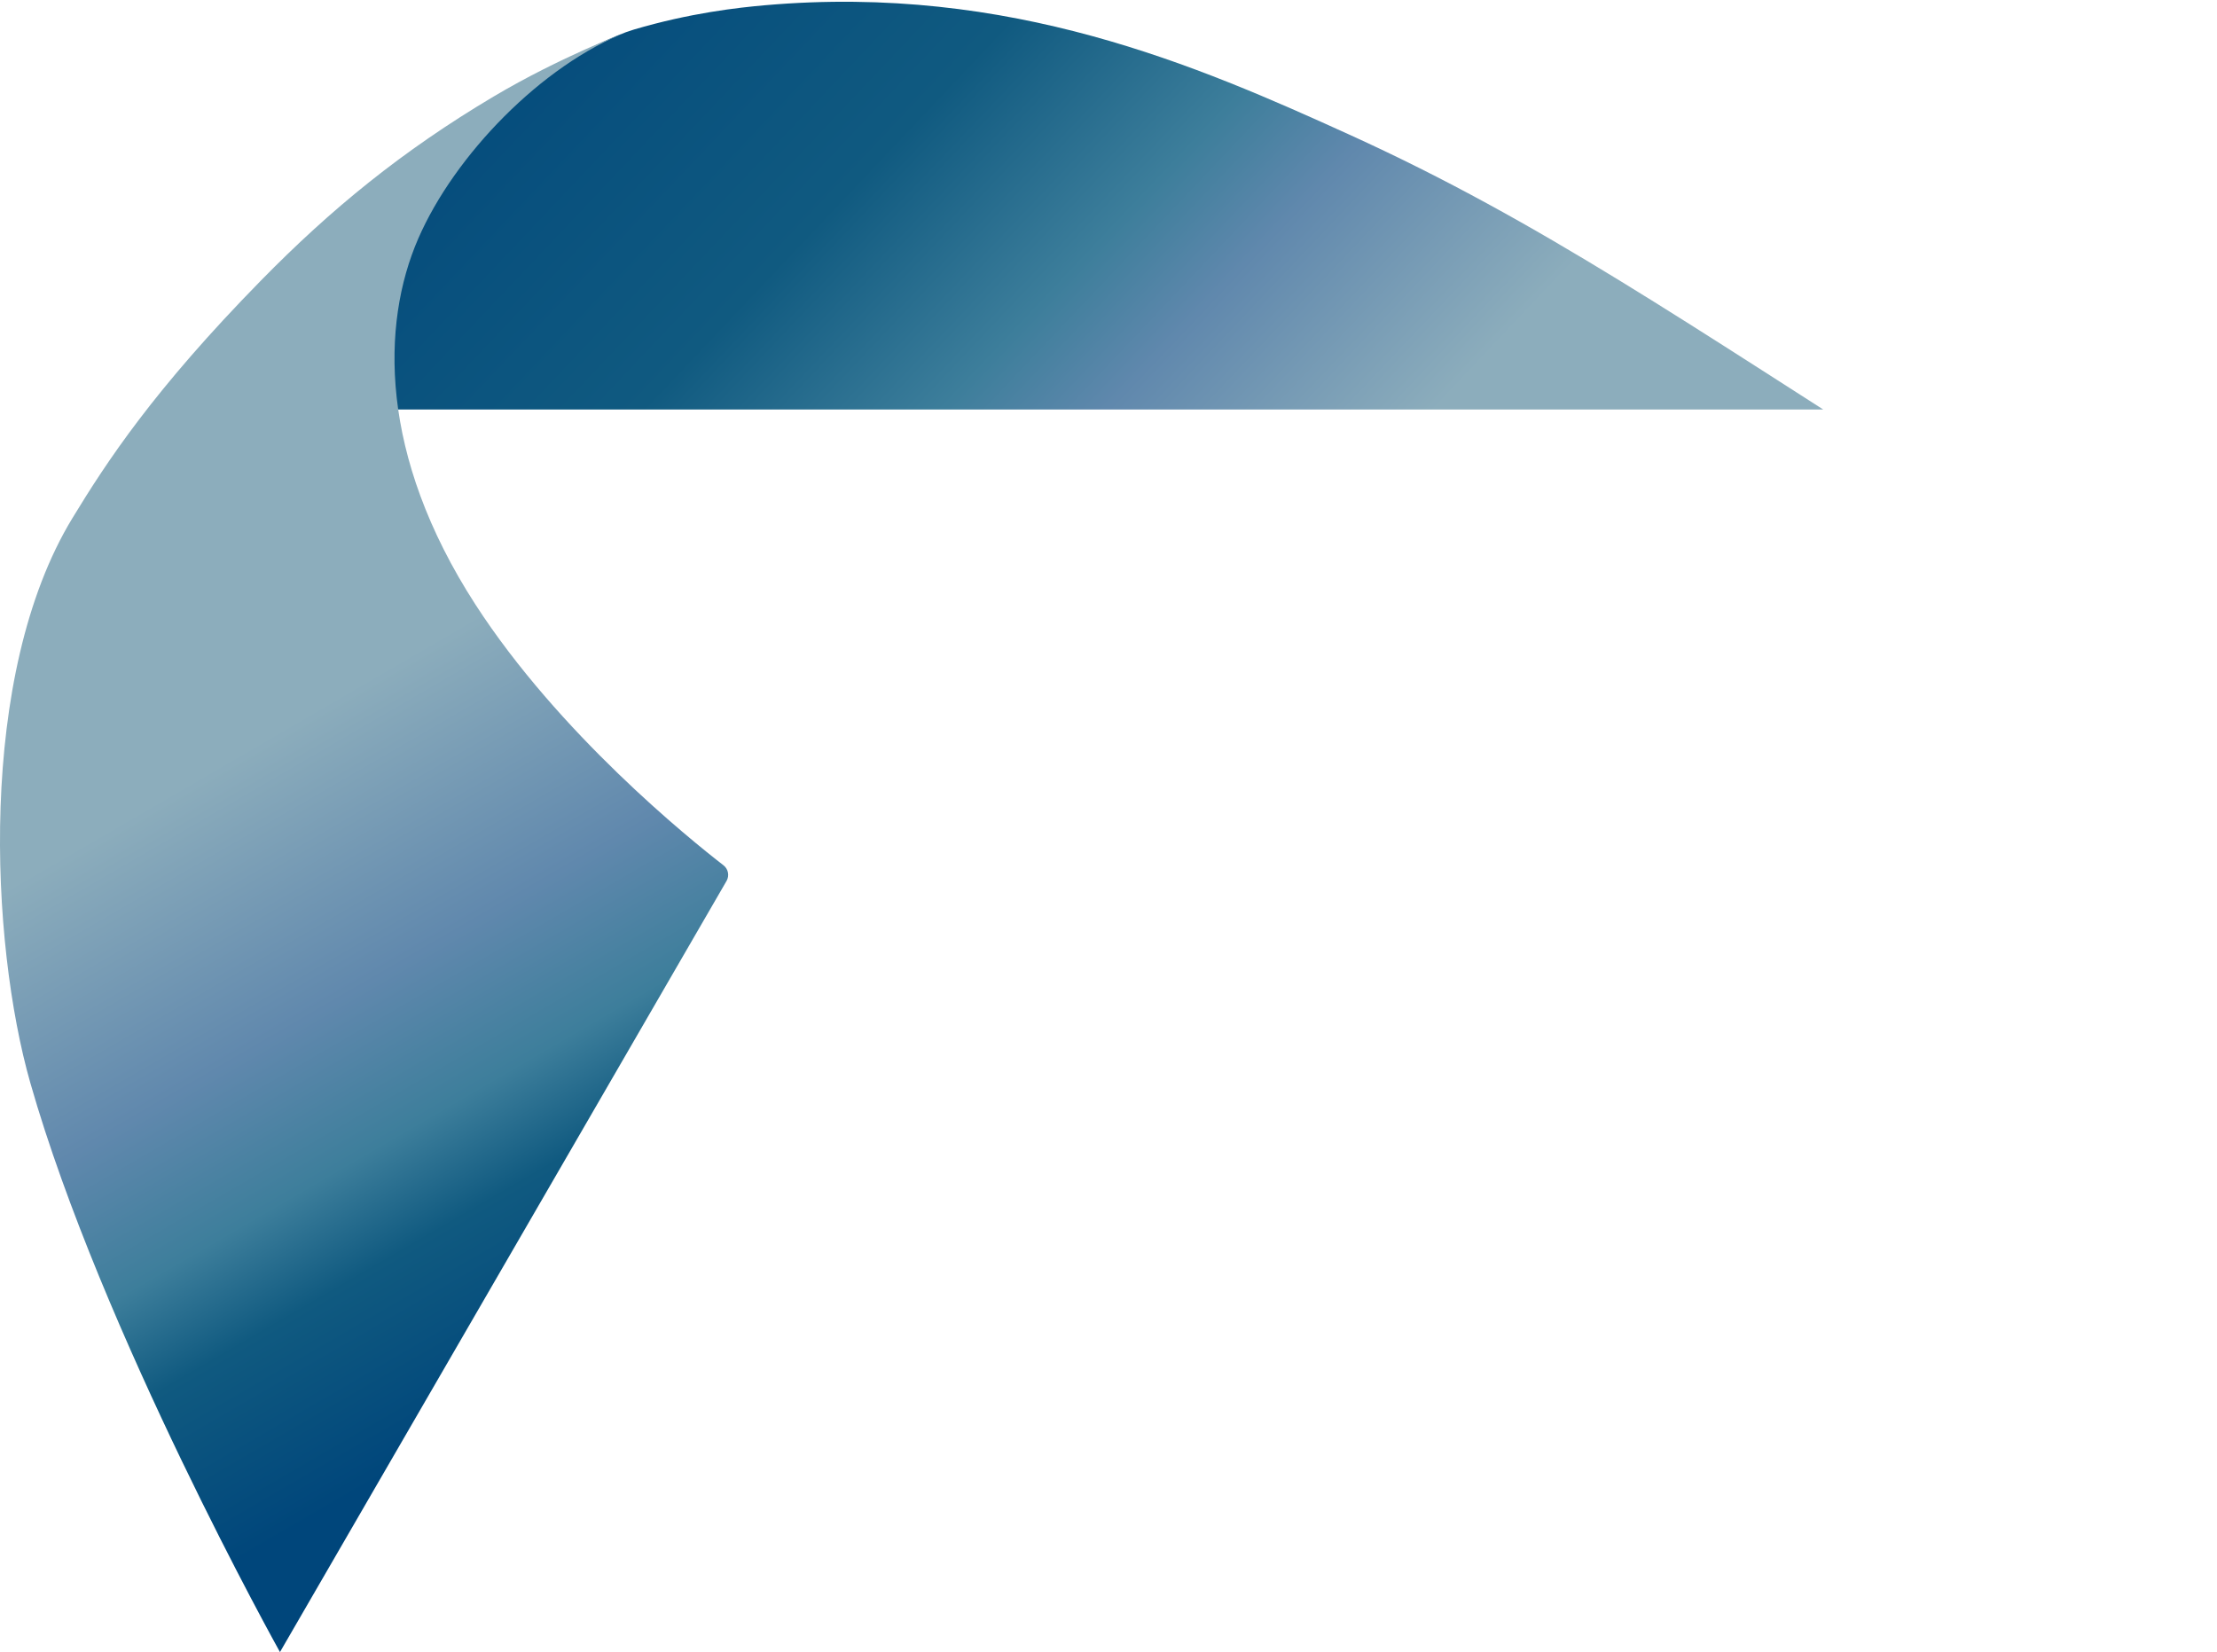 <?xml version="1.0" encoding="UTF-8"?><svg id="_レイヤー_2" xmlns="http://www.w3.org/2000/svg" xmlns:xlink="http://www.w3.org/1999/xlink" viewBox="0 0 411.448 306.622"><defs><clipPath id="clippath"><rect x="36.448" width="375" height="76" style="fill:none;"/></clipPath><linearGradient id="_名称未設定グラデーション_148" x1="-8910.62" y1="3635.785" x2="-8641.301" y2="3325.896" gradientTransform="translate(-8844.335 -2485.693) rotate(174.396) scale(1 -1)" gradientUnits="userSpaceOnUse"><stop offset=".511" stop-color="#8cadbc"/><stop offset=".619" stop-color="#6088ad"/><stop offset=".673" stop-color="#3d7e9b"/><stop offset=".772" stop-color="#105a80"/><stop offset=".989" stop-color="#00467b"/></linearGradient><linearGradient id="_名称未設定グラデーション_159" x1="-7193.637" y1="-4138.325" x2="-7216.856" y2="-3921.056" gradientTransform="translate(-4839.93 6795.692) rotate(155.951) scale(1 -1)" gradientUnits="userSpaceOnUse"><stop offset=".22" stop-color="#8cadbc"/><stop offset=".444" stop-color="#6088ad"/><stop offset=".568" stop-color="#3d7e9b"/><stop offset=".655" stop-color="#105a80"/><stop offset=".814" stop-color="#00467b"/></linearGradient></defs><g id="_背景"><g style="clip-path:url(#clippath); fill:none;"><path d="m248.767,187.69c-18.313-13.586-56.452-39.737-81.565-54.492-35.113-20.631-106.601-37.992-128.627-37.407,0,0,7.007-25.361,13.088-34.485,6.081-9.124,9.639-19.553,21.62-26.875,9.643-5.893,18.039-14.261,31.845-23.076,2.738-1.748,8.944-4.811,12.469-5.855,10.453-3.099,19.402-4.093,24.422-4.531,45.43-3.969,80.26,11.226,108.43,24.031,35.616,16.19,62.305,34.88,107.372,63.409,46.163,29.223-24.261,162.189-109.053,99.281Z" style="fill:url(#_名称未設定グラデーション_148);"/></g></g><g id="_レイヤー_1-2"><path d="m116.434,5.888c-15.888,6.2-32.086,22.915-38.813,38.397-6.899,15.877-7.301,40.188,10.603,67.897,15.471,23.942,39.732,43.53,46.043,48.413.882.683,1.131,1.908.586,2.881l-82.895,143.146S18.823,247.214,5.636,201.014c-7.427-26.018-9.92-75.742,7.813-104.866,6.294-10.337,14.994-23.7,35.011-44.115,12.925-13.182,26.096-23.993,43.174-34.133,12.4-7.363,24.8-12.013,24.8-12.013Z" style="fill:url(#_名称未設定グラデーション_159);"/></g></svg>
